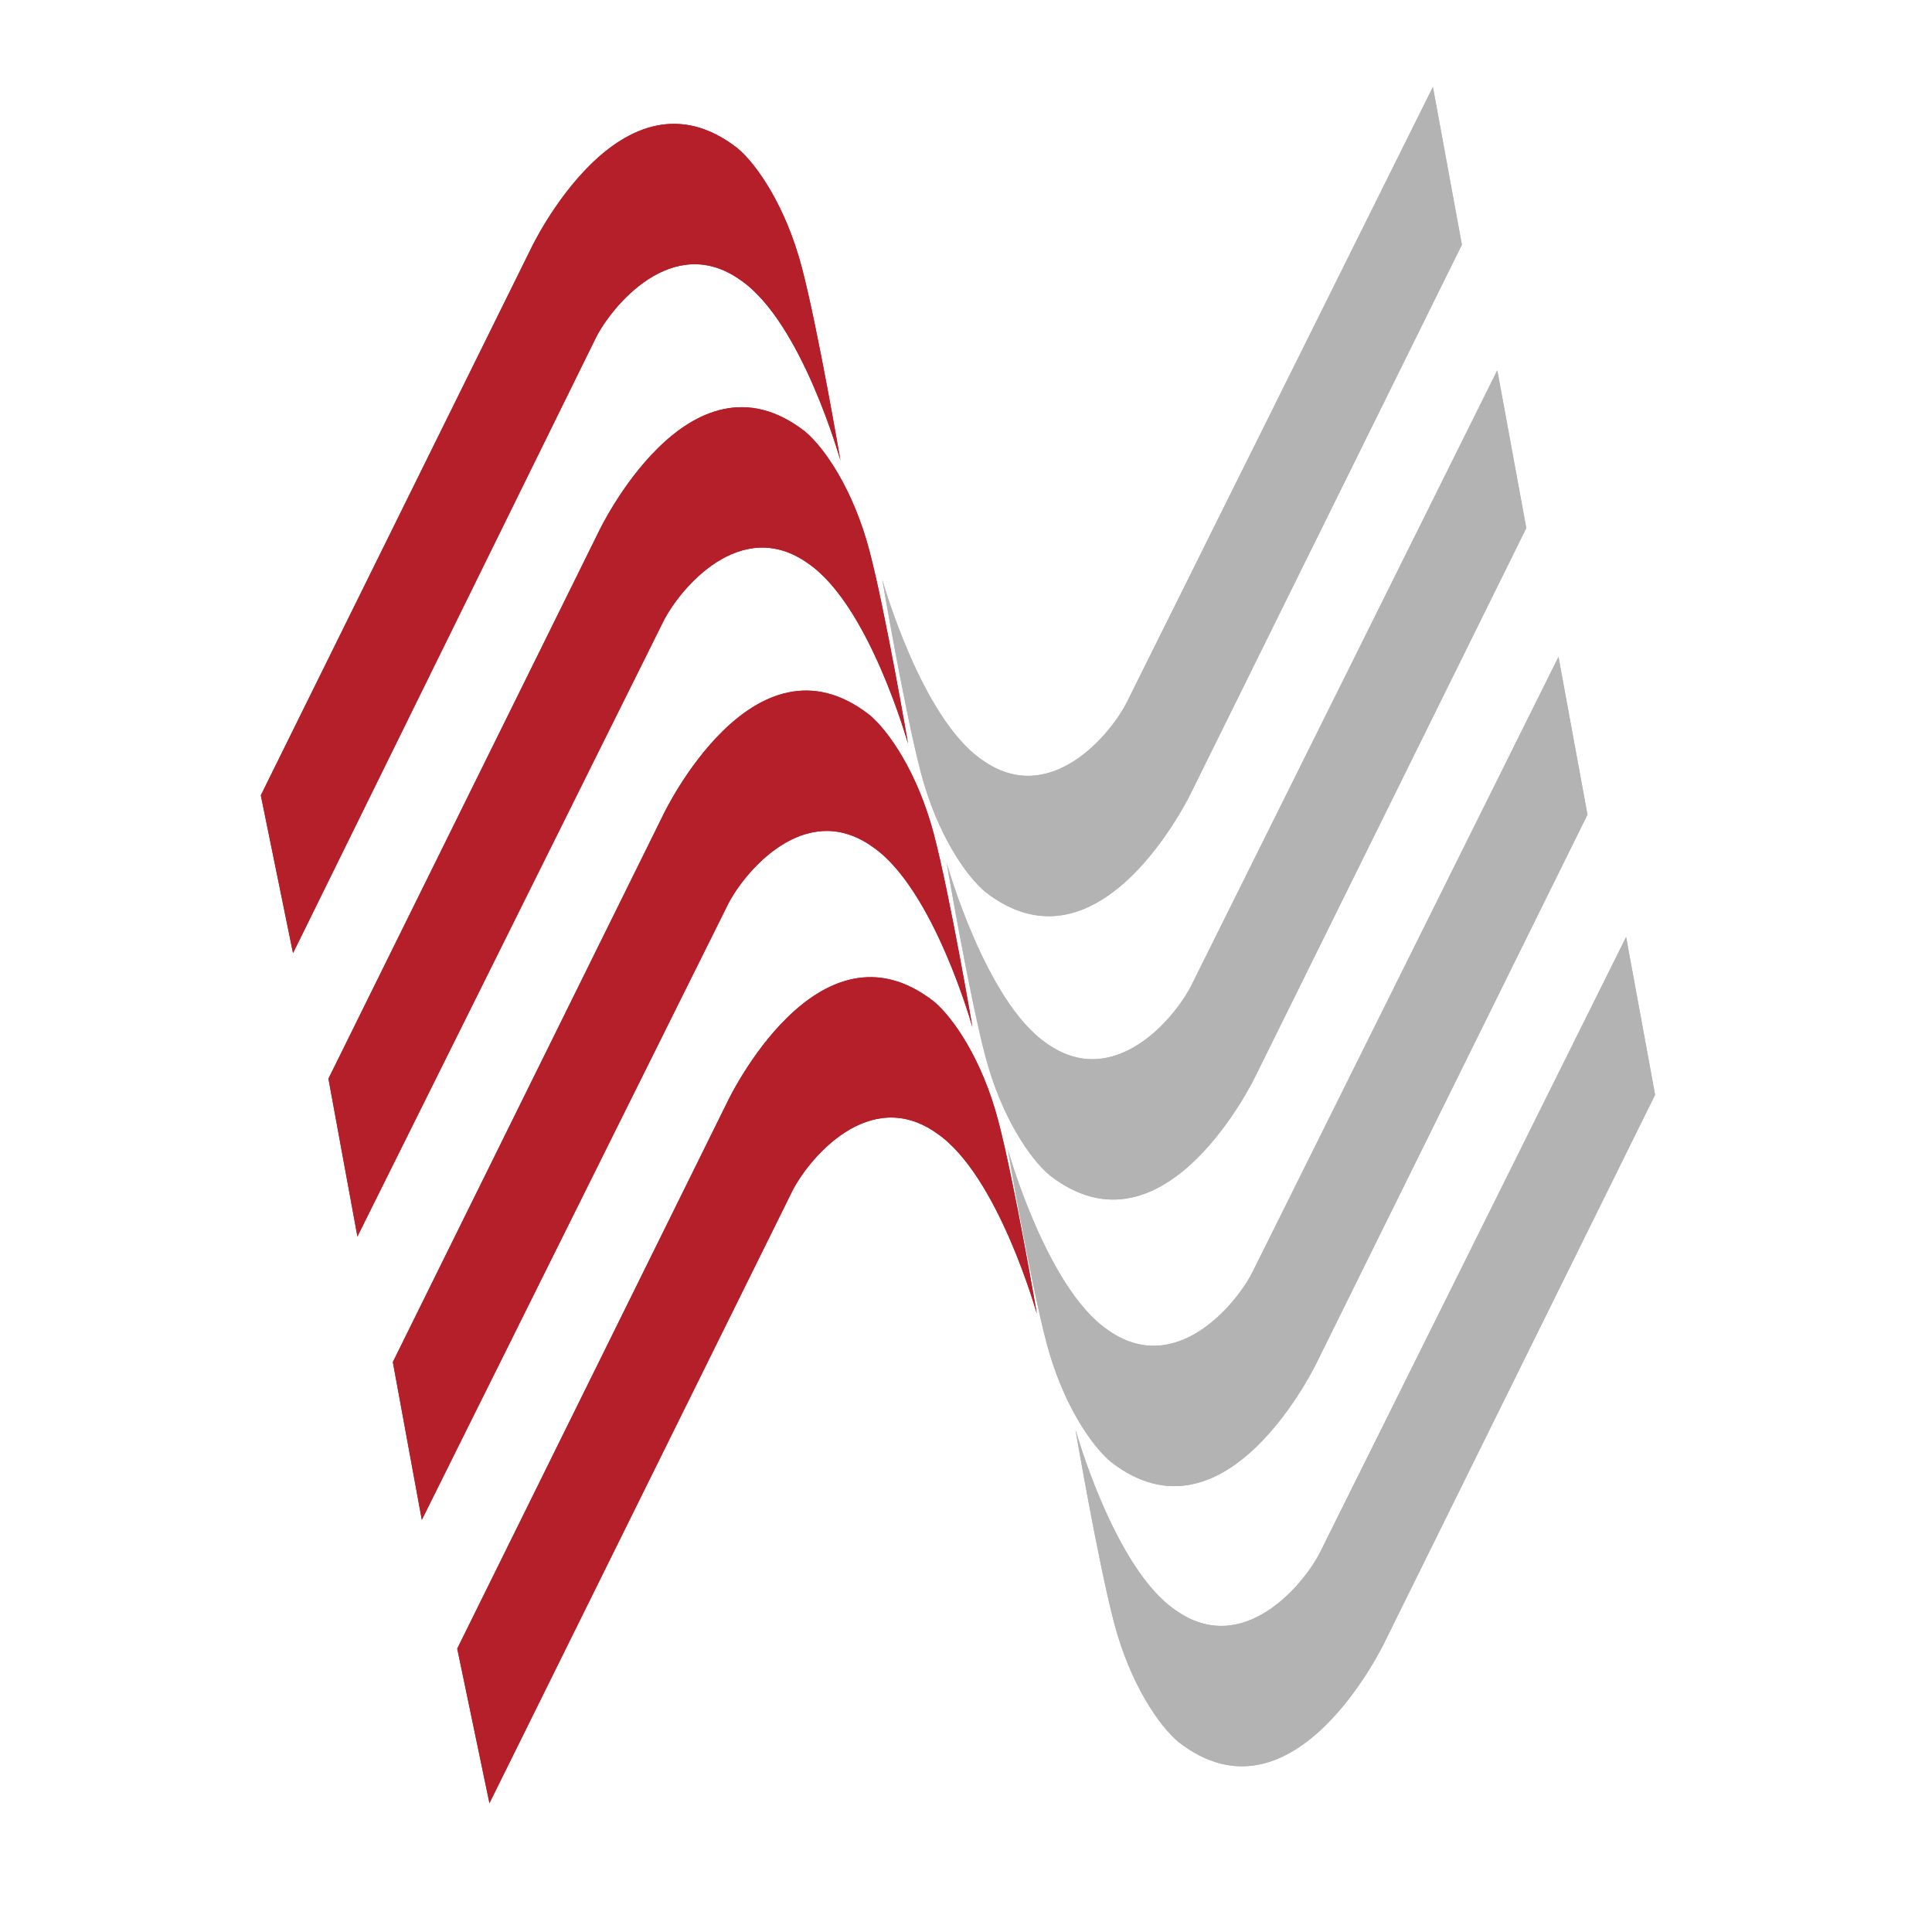 <?xml version="1.0" encoding="utf-8"?>
<!-- Generator: Adobe Illustrator 19.0.1, SVG Export Plug-In . SVG Version: 6.00 Build 0)  -->
<svg version="1.2" baseProfile="tiny" id="Ebene_1" xmlns="http://www.w3.org/2000/svg" xmlns:xlink="http://www.w3.org/1999/xlink"
	 x="0px" y="0px" viewBox="0 0 60 60" xml:space="preserve">
<g>
	<g>
		<path fill="#1D1D1B" d="M12.2,18.2v-0.4h0.3v0.4H12.2z"/>
	</g>
	<g>
		<path fill="#B3B3B3" d="M51.4,34L43,51c0,0-2.8,5.9-6.4,3.1c-0.6-0.5-1.5-1.8-2-3.7c-0.5-1.9-1.2-6-1.2-6c0,0,1.2,4.3,3.1,5.6
			c2.1,1.5,4-0.8,4.5-1.8l9.5-19.1L51.4,34z"/>
		<path fill="#B3B3B3" d="M49.3,25.3l-8.4,17c0,0-2.8,5.9-6.4,3.1c-0.6-0.5-1.5-1.8-2-3.7c-0.5-1.9-1.2-6-1.2-6c0,0,1.2,4.3,3.1,5.6
			c2.1,1.5,4-0.8,4.5-1.8l9.5-19.1L49.3,25.3z"/>
		<path fill="#B3B3B3" d="M47.4,16.4l-8.4,17c0,0-2.8,5.9-6.4,3.1c-0.6-0.5-1.5-1.8-2-3.7c-0.5-1.9-1.2-6-1.2-6c0,0,1.2,4.3,3.1,5.6
			c2.1,1.5,4-0.8,4.5-1.8l9.5-19.1L47.4,16.4z"/>
		<path fill="#B3B3B3" d="M45.4,7.6l-8.4,17c0,0-2.8,5.9-6.4,3.1c-0.6-0.5-1.5-1.8-2-3.7c-0.5-1.9-1.2-6-1.2-6c0,0,1.2,4.3,3.1,5.6
			c2.1,1.5,4-0.8,4.5-1.8l9.5-19.1L45.4,7.6z"/>
		<path fill="#B51F29" d="M8.1,24.7l8.4-17c0,0,2.8-5.9,6.4-3.1c0.6,0.5,1.5,1.8,2,3.7c0.5,1.9,1.2,6,1.2,6c0,0-1.2-4.3-3.1-5.6
			c-2.1-1.5-4,0.8-4.5,1.8L9.1,29.6L8.1,24.7z"/>
		<path fill="#B51F29" d="M10.2,33.5l8.4-17c0,0,2.8-5.9,6.4-3.1c0.6,0.5,1.5,1.8,2,3.7c0.5,1.9,1.2,6,1.2,6c0,0-1.2-4.3-3.1-5.6
			c-2.1-1.5-4,0.8-4.5,1.8l-9.5,19.1L10.2,33.5z"/>
		<path fill="#B51F29" d="M12.2,42.3l8.4-17c0,0,2.8-5.9,6.4-3.1c0.6,0.5,1.5,1.8,2,3.7c0.5,1.9,1.2,6,1.2,6c0,0-1.2-4.3-3.1-5.6
			c-2.1-1.5-4,0.8-4.5,1.8l-9.5,19.1L12.2,42.3z"/>
		<path fill="#B51F29" d="M14.2,51.2l8.4-17c0,0,2.8-5.9,6.4-3.1c0.6,0.5,1.5,1.8,2,3.7c0.5,1.9,1.2,6,1.2,6c0,0-1.2-4.3-3.1-5.6
			c-2.1-1.5-4,0.8-4.5,1.8L15.2,56L14.2,51.2z"/>
		<path fill="#B3B3B3" d="M51.4,34L43,51c0,0-2.8,5.9-6.4,3.1c-0.6-0.5-1.5-1.8-2-3.7c-0.5-1.9-1.2-6-1.2-6c0,0,1.2,4.3,3.1,5.6
			c2.1,1.5,4-0.8,4.5-1.8l9.5-19.1L51.4,34z"/>
		<path fill="#B3B3B3" d="M49.3,25.3l-8.4,17c0,0-2.8,5.9-6.4,3.1c-0.6-0.5-1.5-1.8-2-3.7c-0.5-1.9-1.2-6-1.2-6c0,0,1.2,4.3,3.1,5.6
			c2.1,1.5,4-0.8,4.5-1.8l9.5-19.1L49.3,25.3z"/>
		<path fill="#B3B3B3" d="M47.4,16.4l-8.4,17c0,0-2.8,5.9-6.4,3.1c-0.6-0.5-1.5-1.8-2-3.7c-0.5-1.9-1.2-6-1.2-6c0,0,1.2,4.3,3.1,5.6
			c2.1,1.5,4-0.8,4.5-1.8l9.5-19.1L47.4,16.4z"/>
		<path fill="#B3B3B3" d="M45.4,7.6l-8.4,17c0,0-2.8,5.9-6.4,3.1c-0.6-0.5-1.5-1.8-2-3.7c-0.5-1.9-1.2-6-1.2-6c0,0,1.2,4.3,3.1,5.6
			c2.1,1.5,4-0.8,4.5-1.8l9.5-19.1L45.4,7.6z"/>
		<path fill="#B51F29" d="M8.1,24.7l8.4-17c0,0,2.8-5.9,6.4-3.1c0.6,0.5,1.5,1.8,2,3.7c0.5,1.9,1.2,6,1.2,6c0,0-1.2-4.3-3.1-5.6
			c-2.1-1.5-4,0.8-4.5,1.8L9.1,29.6L8.1,24.7z"/>
		<path fill="#B51F29" d="M10.2,33.5l8.4-17c0,0,2.8-5.9,6.4-3.1c0.6,0.5,1.5,1.8,2,3.7c0.5,1.9,1.2,6,1.2,6c0,0-1.2-4.3-3.1-5.6
			c-2.1-1.5-4,0.8-4.5,1.8l-9.5,19.1L10.2,33.5z"/>
		<path fill="#B51F29" d="M12.2,42.3l8.4-17c0,0,2.8-5.9,6.4-3.1c0.6,0.5,1.5,1.8,2,3.7c0.5,1.9,1.2,6,1.2,6c0,0-1.2-4.3-3.1-5.6
			c-2.1-1.5-4,0.8-4.5,1.8l-9.5,19.1L12.2,42.3z"/>
		<path fill="#B51F29" d="M14.2,51.2l8.4-17c0,0,2.8-5.9,6.4-3.1c0.6,0.5,1.5,1.8,2,3.7c0.5,1.9,1.2,6,1.2,6c0,0-1.2-4.3-3.1-5.6
			c-2.1-1.5-4,0.8-4.5,1.8L15.2,56L14.2,51.2z"/>
	</g>
</g>
</svg>
